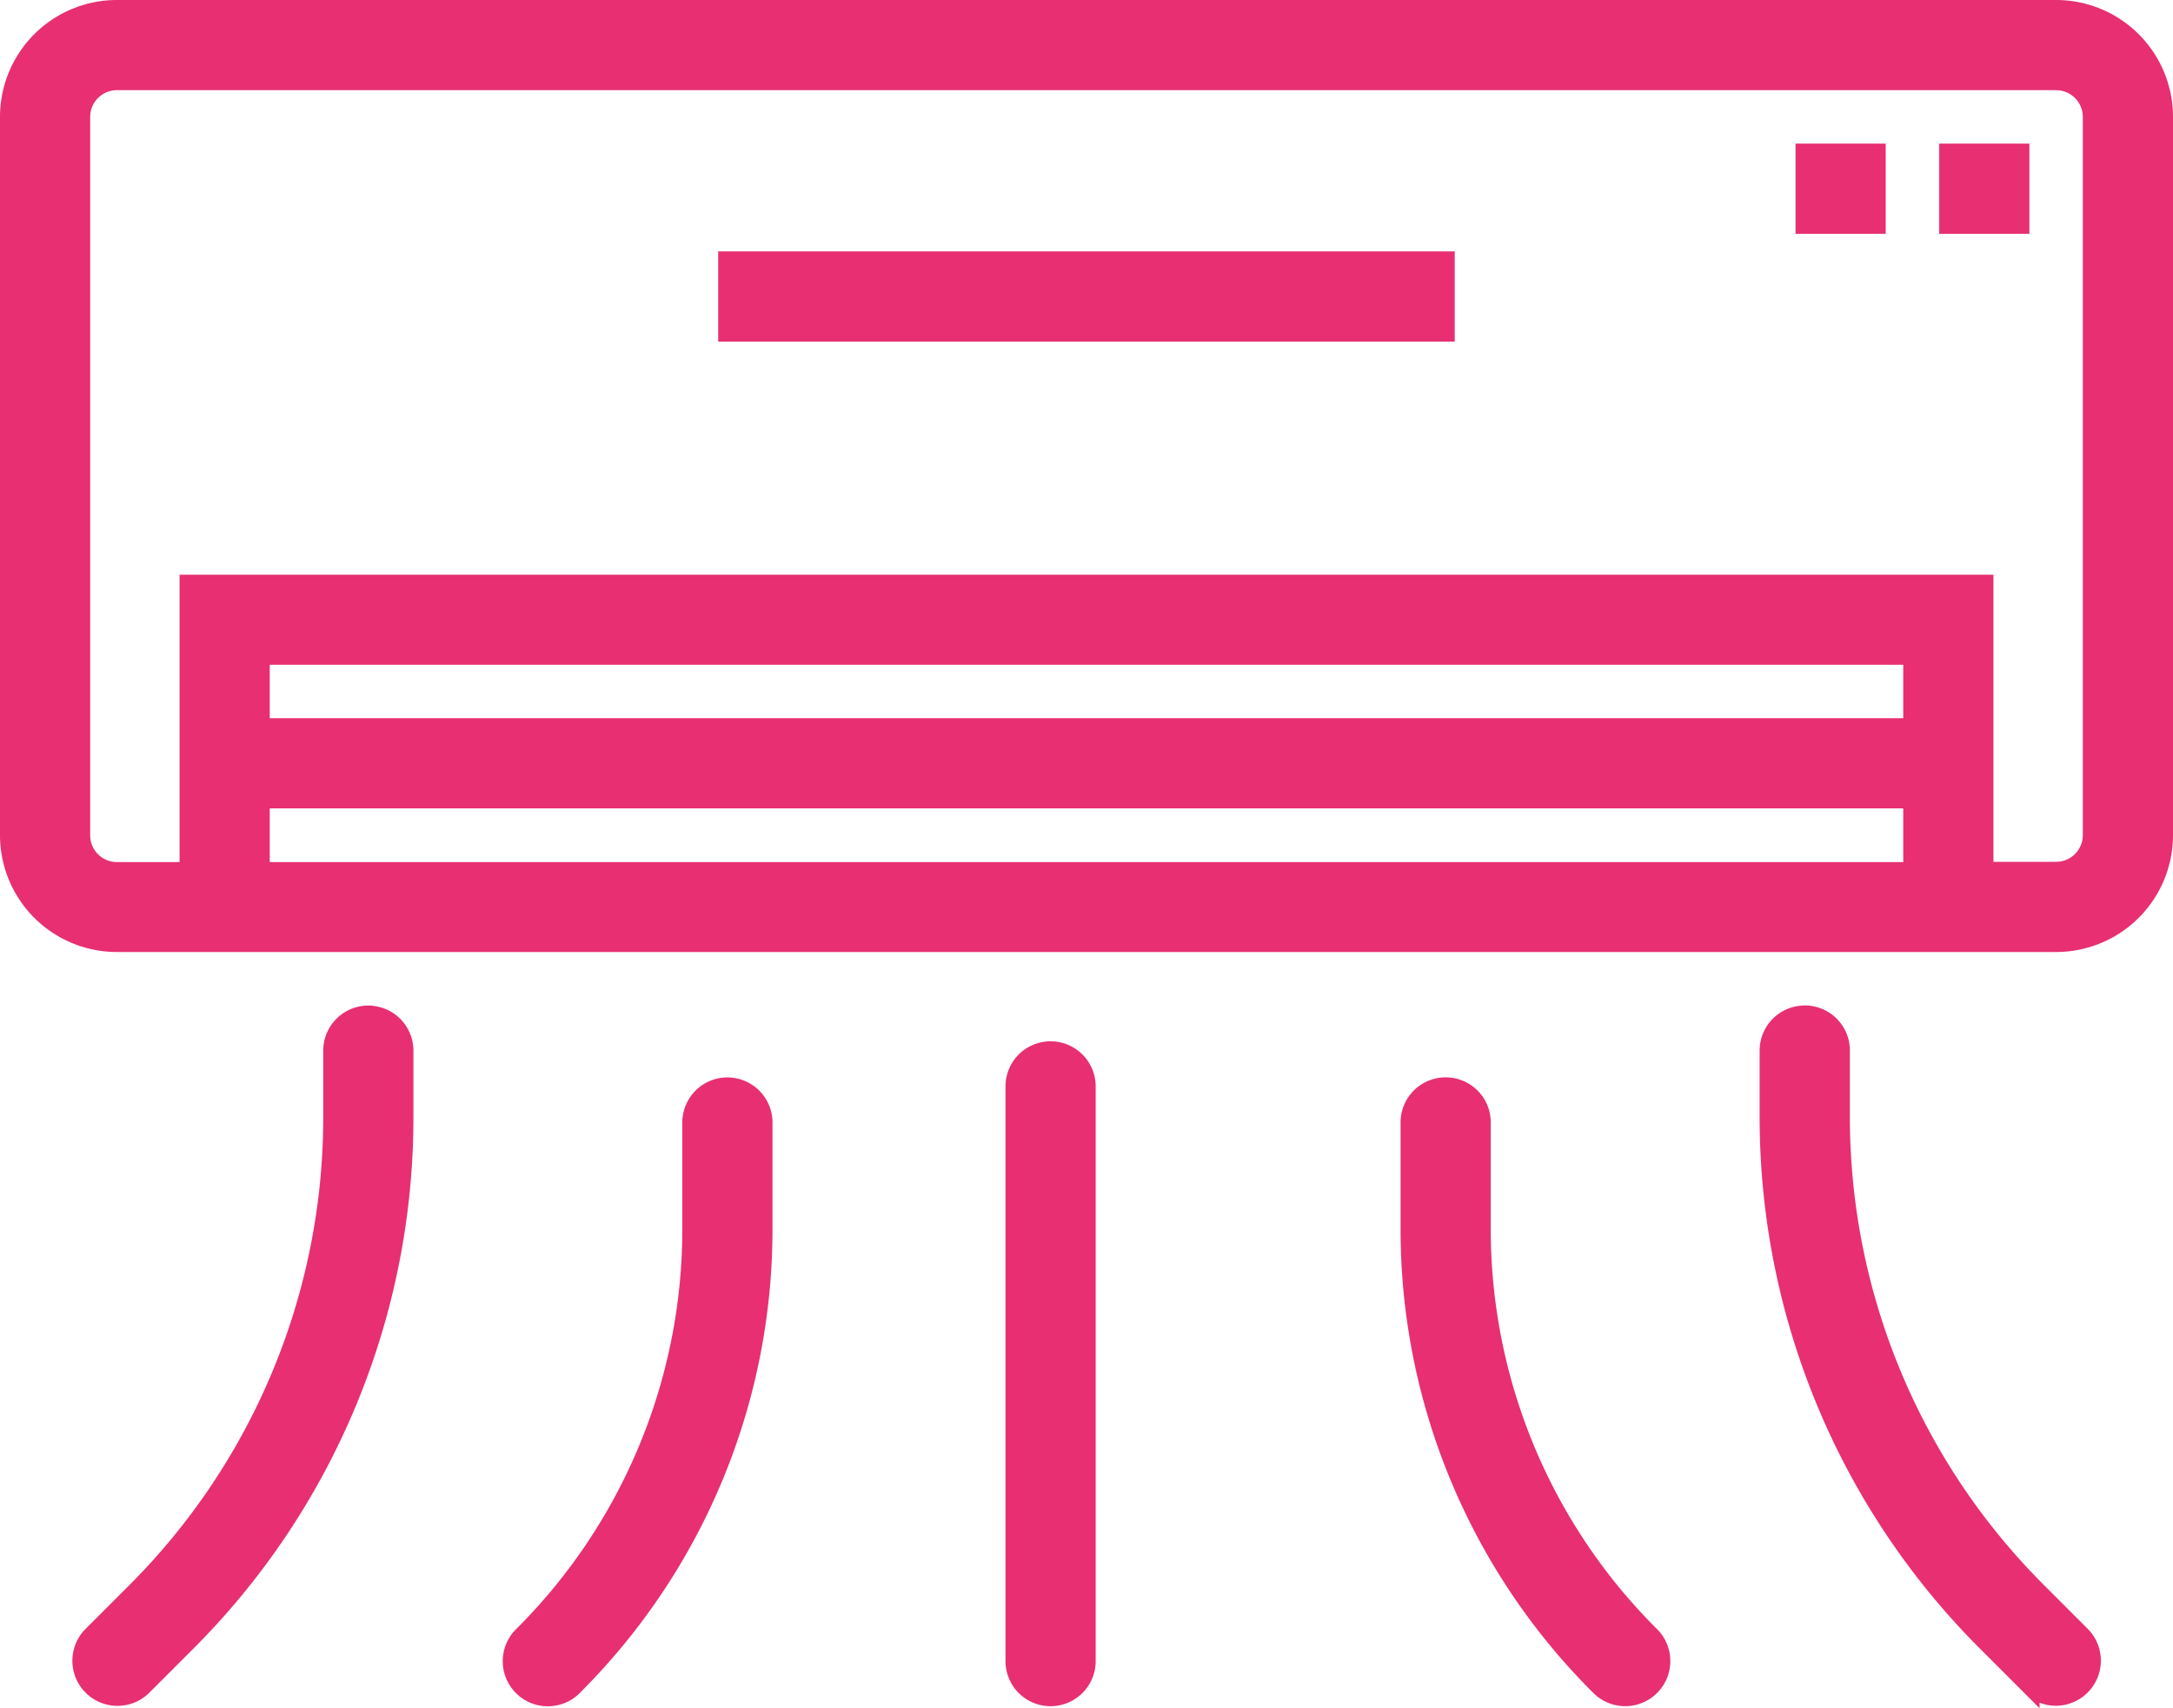 <svg xmlns="http://www.w3.org/2000/svg" width="35.542" height="27.941" viewBox="0 0 35.542 27.941"><g id="ar-condicionado" transform="translate(0.15 0.15)"><path id="Caminho_104" data-name="Caminho 104" d="M20.659,224a.587.587,0,0,0-.587.587v1.057a10.97,10.97,0,0,1-3.231,7.807l-.7.7a.587.587,0,1,0,.831.831l.7-.7a12.136,12.136,0,0,0,3.575-8.637v-1.057a.587.587,0,0,0-.587-.587Zm0,0" transform="translate(-14.785 -207.553)" fill="#e72f72" stroke="#e72f72" stroke-width="0.3"></path><path id="Caminho_105" data-name="Caminho 105" d="M392.587,224a.587.587,0,0,0-.587.587v1.057a12.135,12.135,0,0,0,3.578,8.637l.7.7a.587.587,0,0,0,.831-.831l-.7-.7a10.968,10.968,0,0,1-3.233-7.807v-1.057a.587.587,0,0,0-.587-.587Zm0,0" transform="translate(-363.219 -207.554)" fill="#e72f72" stroke="#e72f72" stroke-width="0.3"></path><path id="Caminho_106" data-name="Caminho 106" d="M112.912,249.813a10.545,10.545,0,0,0,3.109-7.505v-1.72a.587.587,0,1,0-1.175,0v1.72a9.377,9.377,0,0,1-2.765,6.675.587.587,0,1,0,.831.831Zm0,0" transform="translate(-103.686 -222.378)" fill="#e72f72" stroke="#e72f72" stroke-width="0.3"></path><path id="Caminho_107" data-name="Caminho 107" d="M312.587,240a.587.587,0,0,0-.587.587v1.721a10.545,10.545,0,0,0,3.109,7.505.587.587,0,0,0,.831-.831,9.377,9.377,0,0,1-2.765-6.675v-1.72a.587.587,0,0,0-.587-.587Zm0,0" transform="translate(-289.092 -222.379)" fill="#e72f72" stroke="#e72f72" stroke-width="0.3"></path><path id="Caminho_108" data-name="Caminho 108" d="M225.175,241.985v-9.4a.587.587,0,0,0-1.175,0v9.4a.587.587,0,0,0,1.175,0Zm0,0" transform="translate(-207.554 -214.966)" fill="#e72f72" stroke="#e72f72" stroke-width="0.3"></path><path id="Caminho_109" data-name="Caminho 109" d="M33.48,0H1.762A1.762,1.762,0,0,0,0,1.762V13.509a1.762,1.762,0,0,0,1.762,1.762H33.48a1.762,1.762,0,0,0,1.762-1.762V1.762A1.762,1.762,0,0,0,33.48,0ZM4.112,14.1V12.922H31.13V14.1ZM31.13,11.747H4.112V10.573H31.13Zm2.937,1.762a.587.587,0,0,1-.587.587H32.305V9.4H2.937v4.7H1.762a.587.587,0,0,1-.587-.587V1.762a.587.587,0,0,1,.587-.587H33.48a.587.587,0,0,1,.587.587Zm0,0" fill="#e72f72" stroke="#e72f72" stroke-width="0.3"></path><path id="Caminho_110" data-name="Caminho 110" d="M160,56h11.747v1.175H160Zm0,0" transform="translate(-148.253 -51.888)" fill="#e72f72" stroke="#e72f72" stroke-width="0.3"></path><path id="Caminho_111" data-name="Caminho 111" d="M432,32h1.175v1.175H432Zm0,0" transform="translate(-400.282 -29.651)" fill="#e72f72" stroke="#e72f72" stroke-width="0.3"></path><path id="Caminho_112" data-name="Caminho 112" d="M400,32h1.175v1.175H400Zm0,0" transform="translate(-370.632 -29.651)" fill="#e72f72" stroke="#e72f72" stroke-width="0.3"></path></g></svg>
